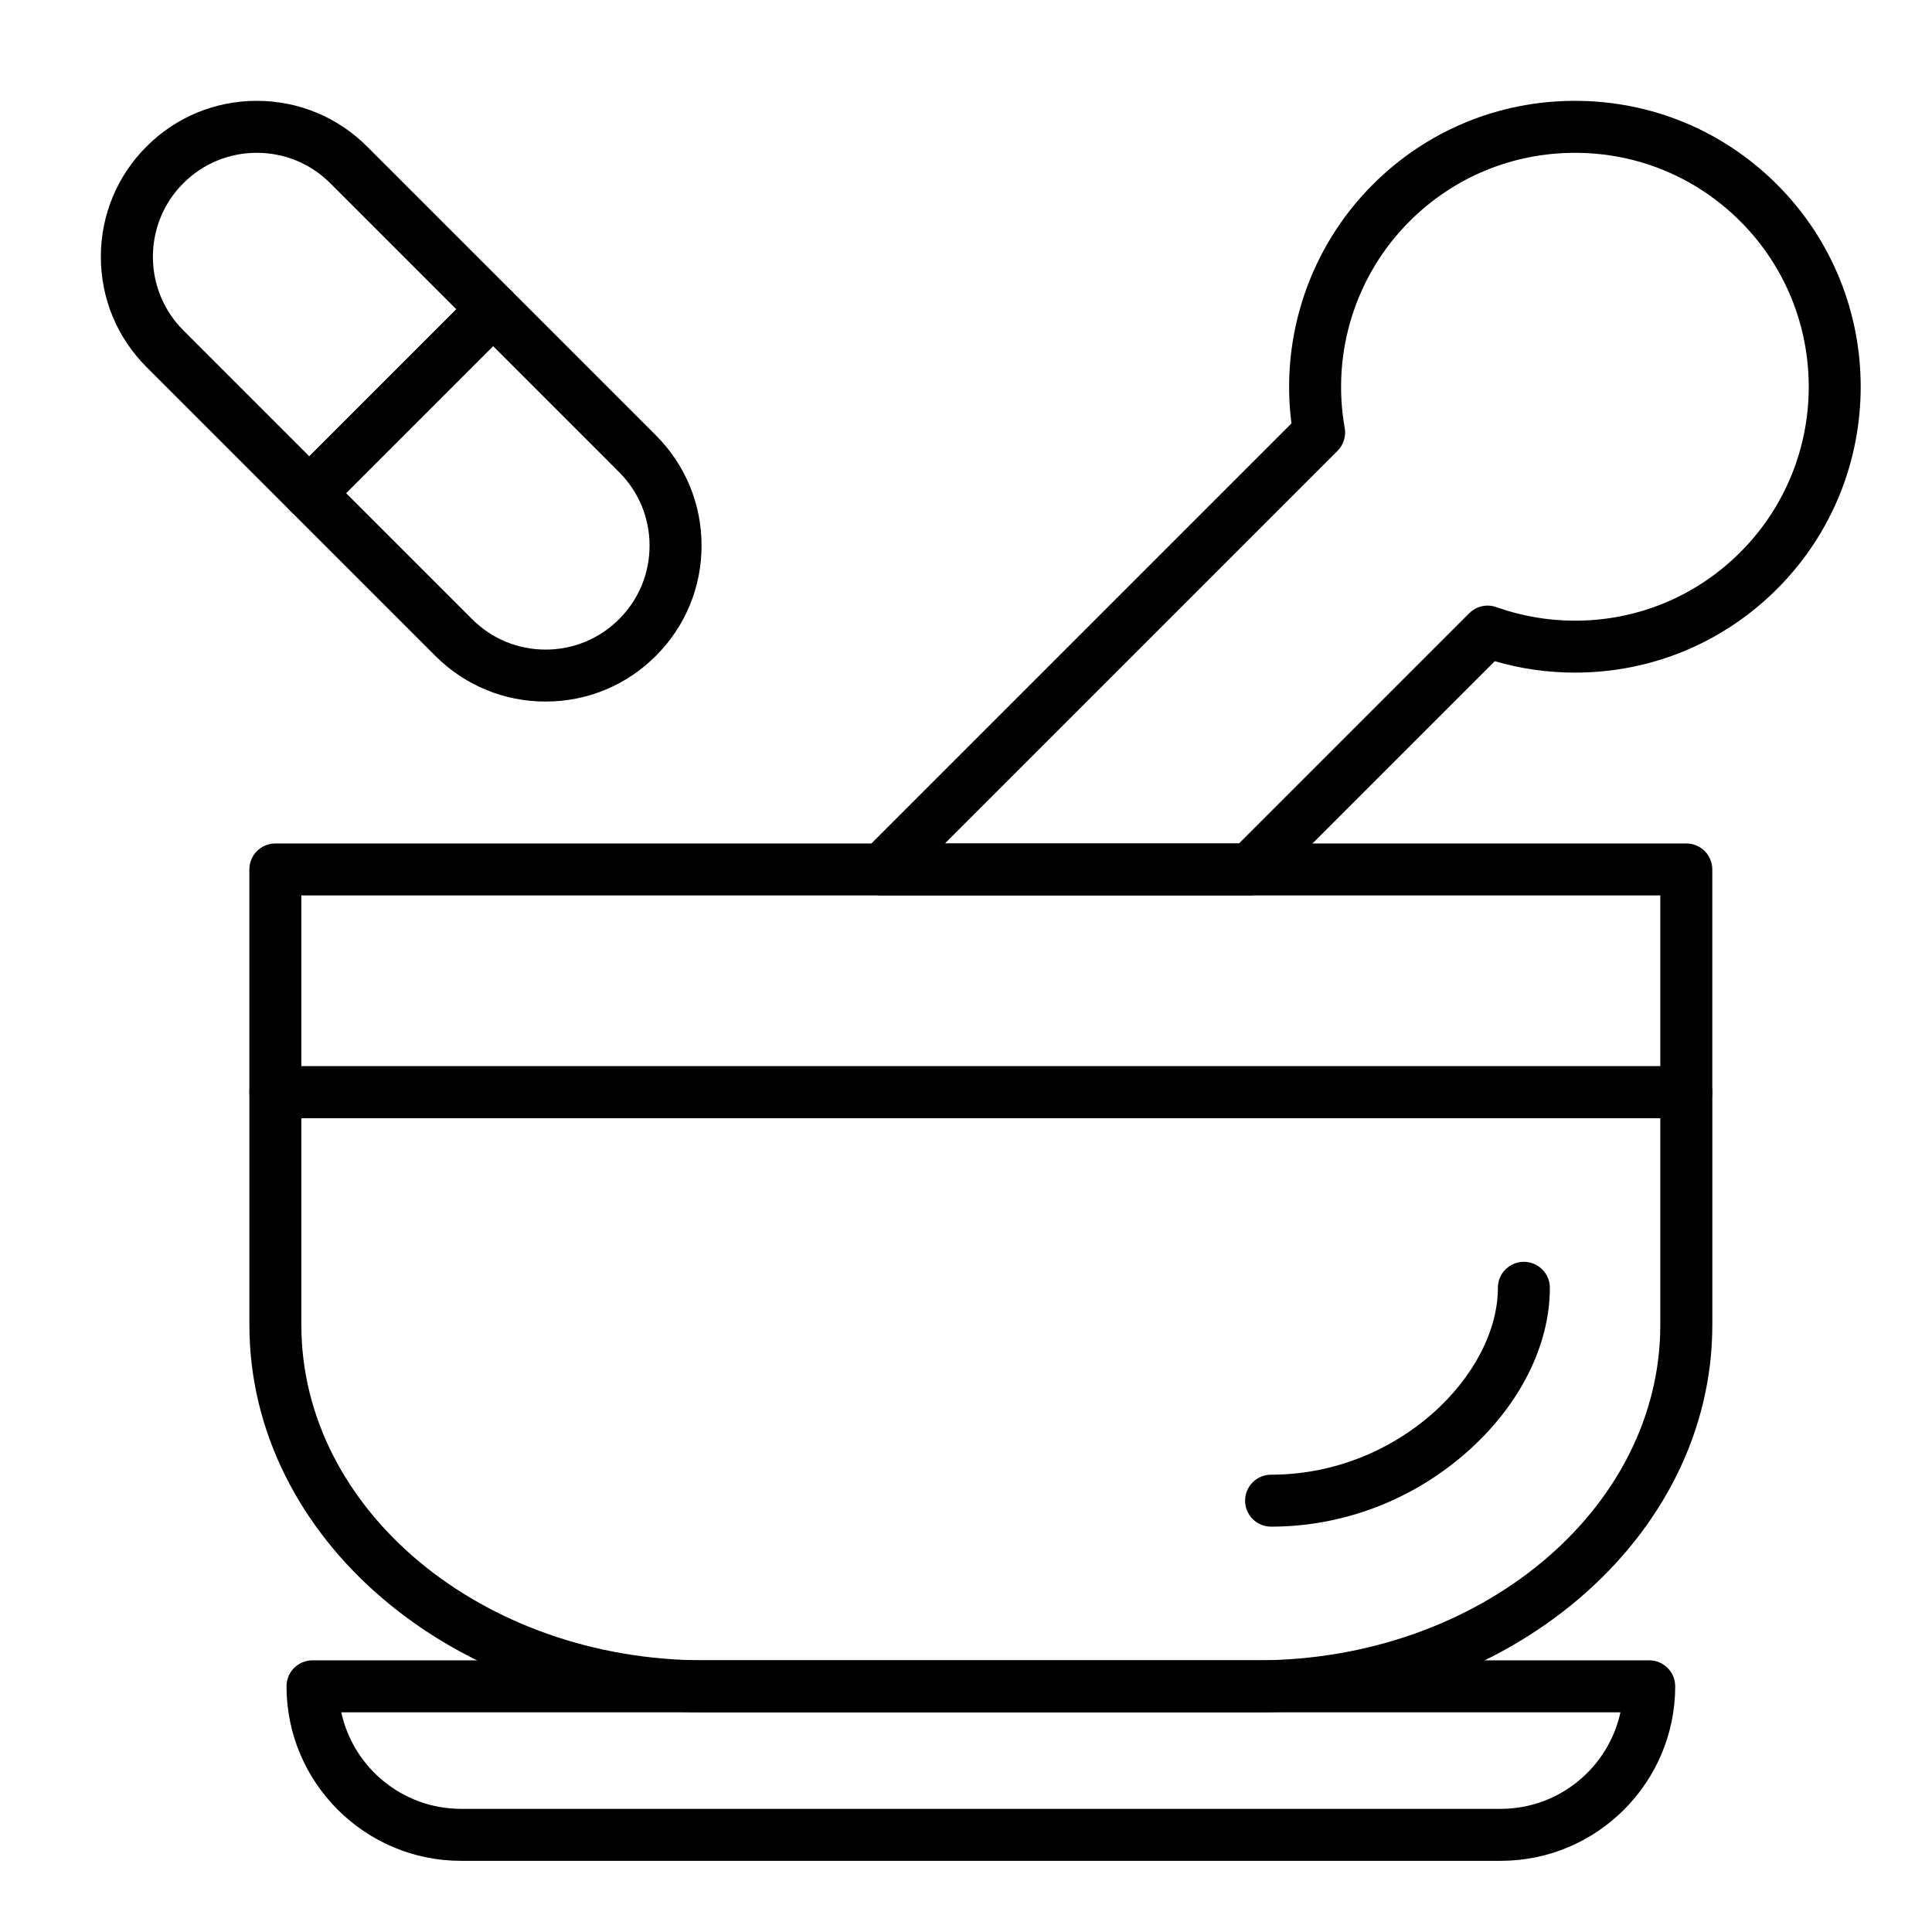 <?xml version="1.0" encoding="UTF-8"?>
<!-- Uploaded to: SVG Repo, www.svgrepo.com, Generator: SVG Repo Mixer Tools -->
<svg fill="#000000" width="800px" height="800px" version="1.1" viewBox="144 144 512 512" xmlns="http://www.w3.org/2000/svg">
 <g>
  <path d="m541.7 637.14h-275.52c-25.5 0-46.25-20.746-46.25-46.25 0-3.805 3.082-6.887 6.887-6.887h354.24c3.805 0 6.887 3.082 6.887 6.887 0 25.504-20.746 46.25-46.246 46.25zm-307.26-39.363c3.168 14.609 16.195 25.586 31.738 25.586h275.52c15.543 0 28.57-10.977 31.738-25.586z"/>
  <path d="m475.2 381.3h-97.41c-2.785 0-5.297-1.68-6.363-4.25-1.066-2.574-0.477-5.535 1.492-7.508l113.33-113.33c-2.992-23.242 4.922-46.672 21.551-63.301 14.309-14.309 33.336-22.188 53.574-22.188s39.266 7.883 53.574 22.191c29.539 29.543 29.539 77.609 0 107.15-14.305 14.305-33.332 22.184-53.562 22.184h-0.004c-7.234 0-14.363-1.016-21.258-3.027l-60.055 60.059c-1.289 1.293-3.043 2.016-4.867 2.016zm-80.781-13.773h77.93l61.016-61.016c1.879-1.879 4.676-2.512 7.18-1.617 6.691 2.383 13.707 3.59 20.84 3.59h0.004c16.555 0 32.117-6.445 43.82-18.152 24.172-24.172 24.172-63.5 0-87.672-11.711-11.711-27.277-18.16-43.836-18.16s-32.125 6.449-43.836 18.156c-14.312 14.309-20.73 34.781-17.176 54.758 0.395 2.215-0.32 4.484-1.91 6.078z"/>
  <path d="m477.16 597.78h-146.45c-66.512 0-120.62-46.055-120.62-102.66v-61.664c0-3.805 3.082-6.887 6.887-6.887h373.92c3.805 0 6.887 3.082 6.887 6.887v61.664c0 56.609-54.109 102.66-120.62 102.66zm-253.3-157.44v54.777c0 49.012 47.93 88.887 106.84 88.887h146.45c58.918 0 106.85-39.875 106.85-88.891v-54.773z"/>
  <path d="m480.85 548.58c-3.805 0-6.887-3.082-6.887-6.887 0-3.805 3.082-6.887 6.887-6.887 33.852 0 60.105-26.625 60.105-49.527 0-3.805 3.082-6.887 6.887-6.887s6.887 3.082 6.887 6.887c0 15.312-8 31.168-21.945 43.504-14.434 12.766-32.875 19.797-51.934 19.797z"/>
  <path d="m590.89 440.34h-373.92c-3.805 0-6.887-3.082-6.887-6.887v-59.039c0-3.805 3.082-6.887 6.887-6.887h373.92c3.805 0 6.887 3.082 6.887 6.887v59.039c0 3.801-3.082 6.887-6.887 6.887zm-367.03-13.777h360.14v-45.266h-360.14z"/>
  <path d="m288.59 329.92c-11.039 0-21.418-4.301-29.223-12.105l-38.27-38.27c-1.293-1.293-2.016-3.043-2.016-4.871s0.727-3.578 2.016-4.871l48.707-48.707c1.293-1.293 3.043-2.016 4.871-2.016s3.578 0.727 4.871 2.016l38.27 38.27c7.805 7.805 12.105 18.184 12.105 29.223 0 11.039-4.301 21.418-12.105 29.223-7.805 7.809-18.188 12.109-29.227 12.109zm-52.879-55.242 33.398 33.398c5.203 5.203 12.121 8.07 19.48 8.07s14.277-2.867 19.48-8.07c5.203-5.203 8.07-12.121 8.07-19.48s-2.867-14.277-8.07-19.48l-33.395-33.402z"/>
  <path d="m225.97 281.56c-1.762 0-3.527-0.672-4.871-2.016l-38.27-38.27c-7.805-7.805-12.102-18.184-12.102-29.223 0-11.039 4.301-21.418 12.105-29.223 7.805-7.809 18.184-12.105 29.223-12.105 11.039 0 21.418 4.301 29.223 12.105l38.27 38.27c2.691 2.688 2.691 7.051 0 9.742l-48.707 48.707c-1.344 1.34-3.106 2.012-4.871 2.012zm-13.914-97.062c-7.359 0-14.277 2.867-19.48 8.07-10.742 10.742-10.742 28.223 0 38.965l33.398 33.398 38.965-38.965-33.402-33.398c-5.203-5.203-12.121-8.07-19.48-8.07z"/>
 </g>
</svg>